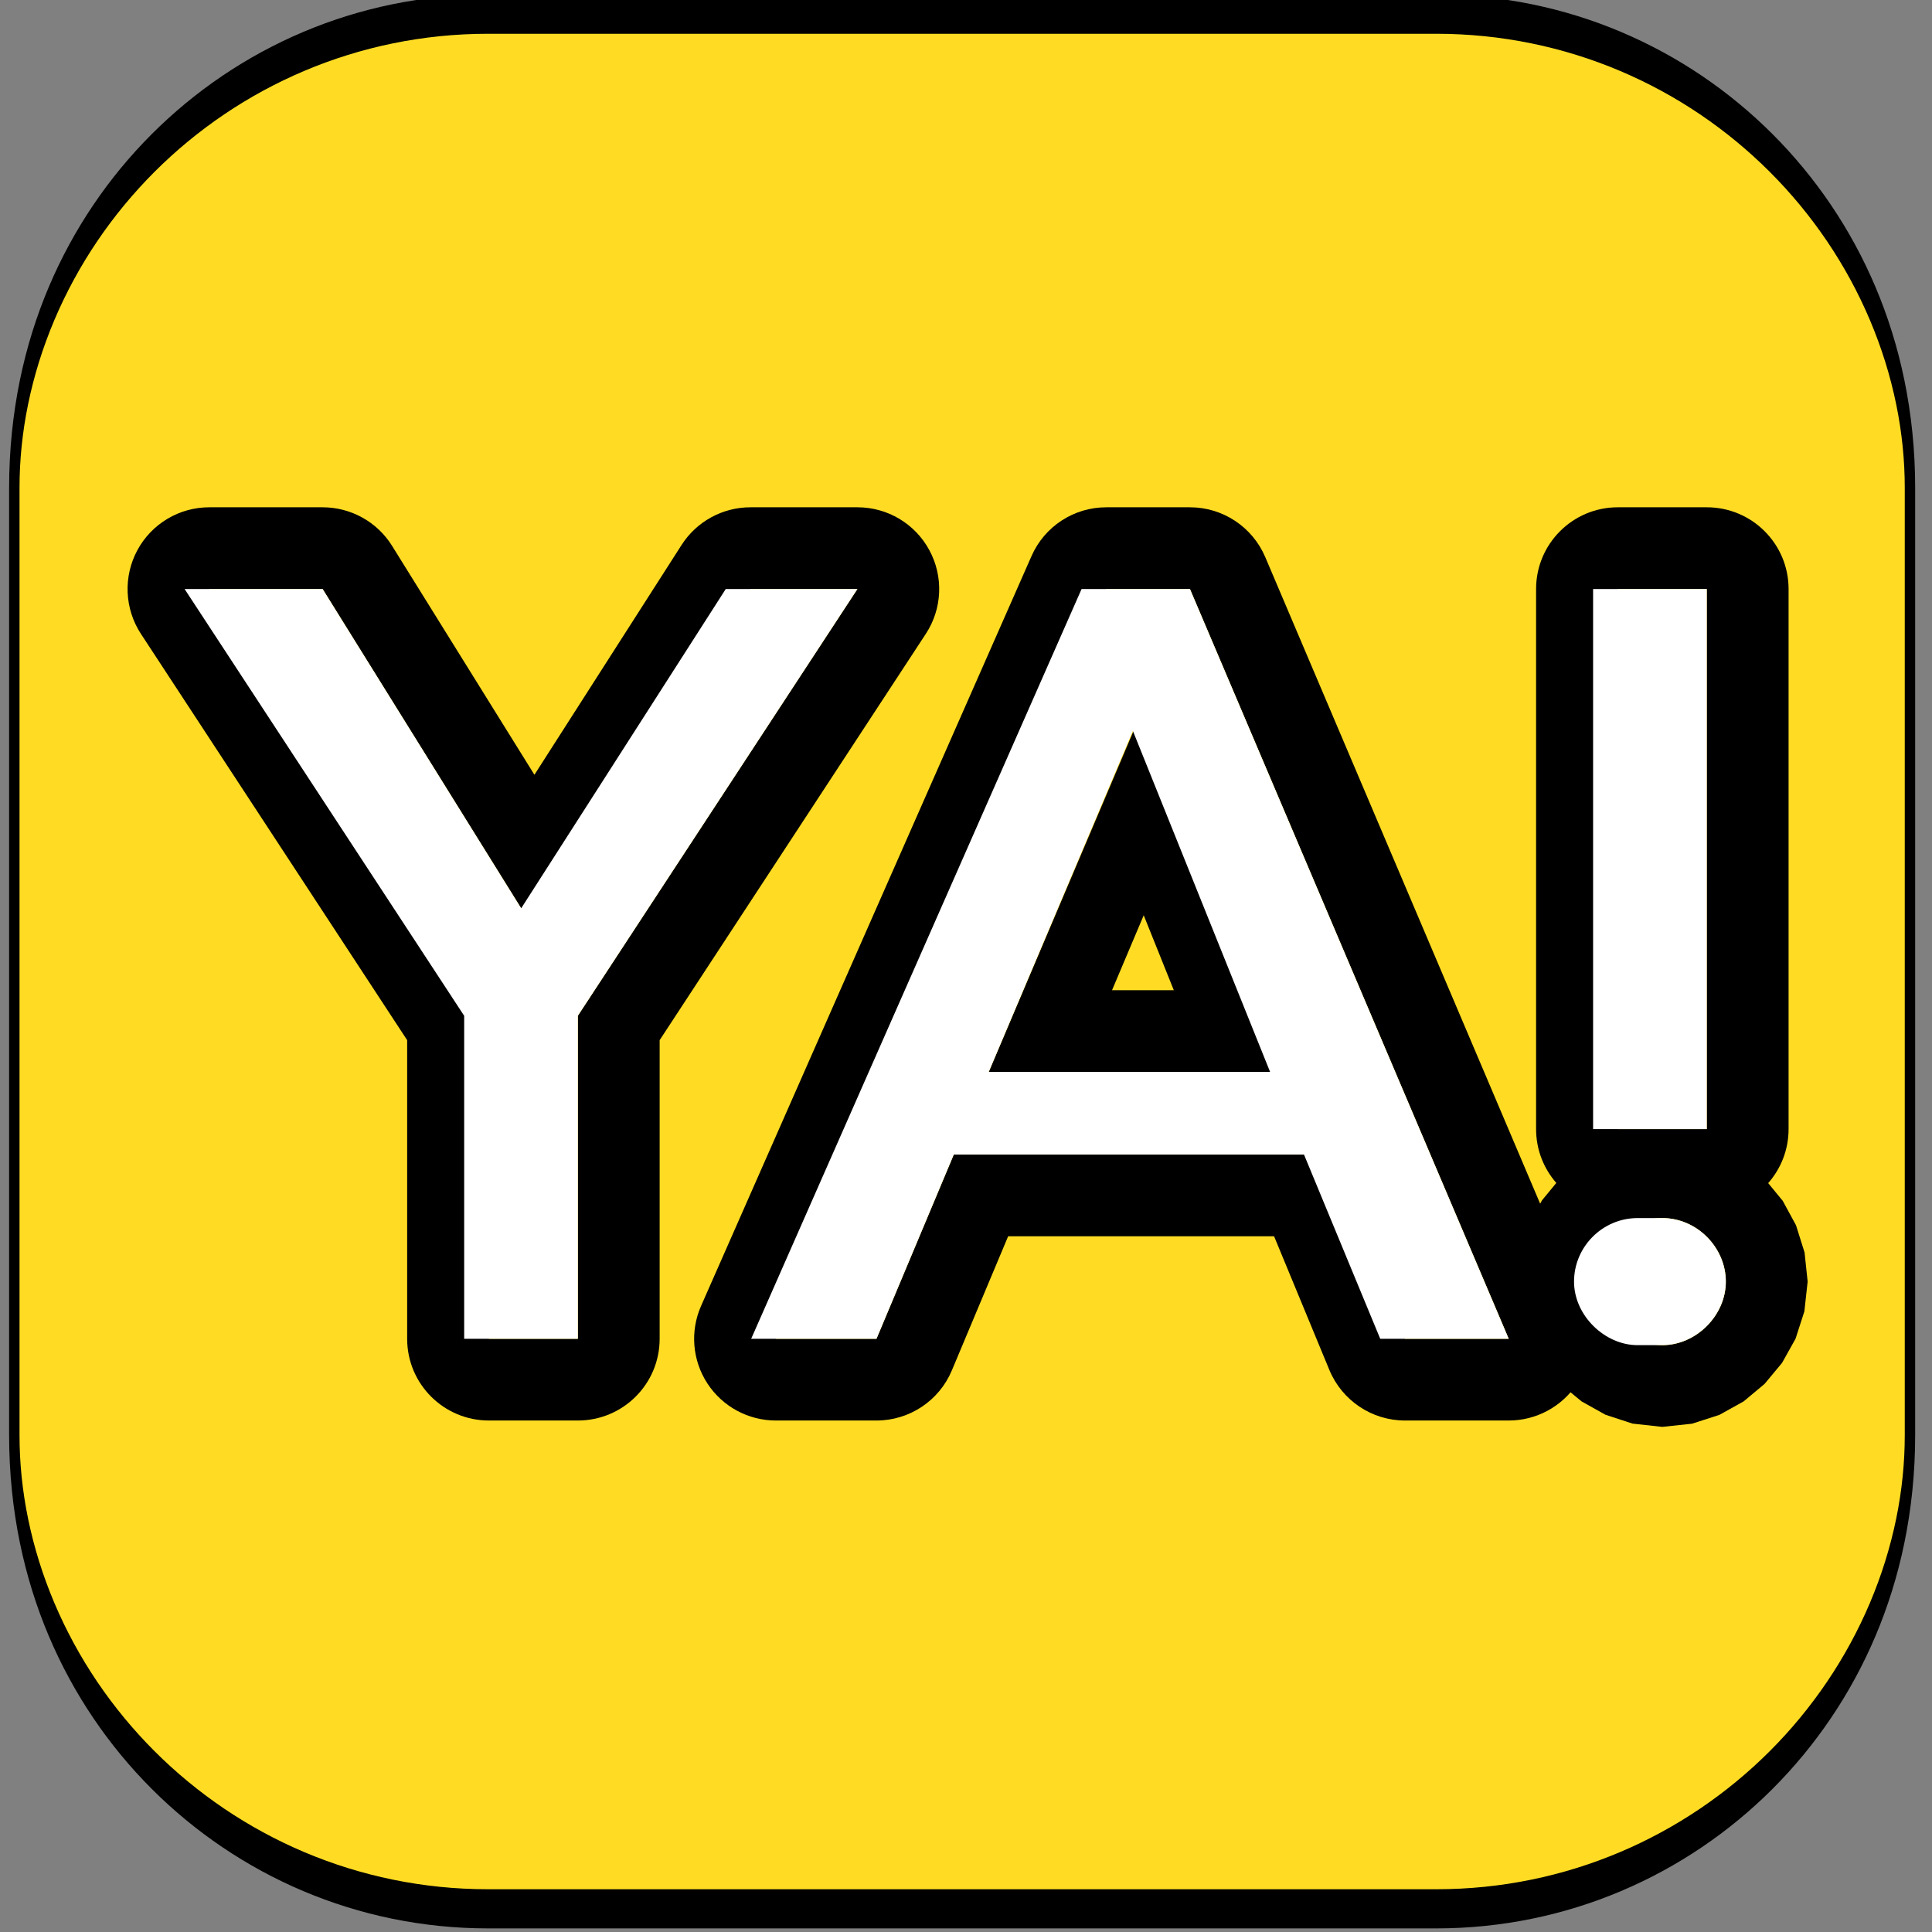 <?xml version="1.0" encoding="UTF-8" standalone="no"?>
<!DOCTYPE svg PUBLIC "-//W3C//DTD SVG 1.1//EN" "http://www.w3.org/Graphics/SVG/1.1/DTD/svg11.dtd">
<svg width="100%" height="100%" viewBox="0 0 78 78" version="1.1" xmlns="http://www.w3.org/2000/svg" xmlns:xlink="http://www.w3.org/1999/xlink" xml:space="preserve" xmlns:serif="http://www.serif.com/" style="fill-rule:evenodd;clip-rule:evenodd;stroke-linecap:round;stroke-linejoin:round;stroke-miterlimit:1.5;">
    <rect x="0" y="0" width="78" height="78" fill="#808080" stroke="none"/>
    <g transform="matrix(1,0,0,1,-551.362,-275.69)">
        <g>
            <g transform="matrix(0.3,0,0,1.129,534.371,215.058)">
                <path d="M313.671,71.149L313.671,105.025C313.671,114.373 285.108,121.963 249.926,121.963L122.309,121.963C87.127,121.963 58.564,114.373 58.564,105.025L58.564,71.149C58.564,61.801 87.127,54.212 122.309,54.212L249.926,54.212C285.108,54.212 313.671,61.801 313.671,71.149Z" style="fill:rgb(255,220,35);stroke:black;stroke-width:1.4px;"/>
            </g>
            <g transform="matrix(1,0,0,1,-1.146,0)">
                <g transform="matrix(3.563,0,0,3.563,-1307.009,-1562.921)">
                    <path d="M524.268,521.777L525.552,521.777C525.872,521.777 526.17,521.942 526.339,522.214L527.952,524.808L529.62,522.203C529.791,521.937 530.085,521.777 530.4,521.777L531.612,521.777C531.953,521.777 532.265,521.963 532.427,522.263C532.589,522.562 532.574,522.926 532.387,523.211L529.371,527.815L529.371,531.199C529.371,531.711 528.956,532.125 528.444,532.125L527.436,532.125C526.925,532.125 526.51,531.711 526.51,531.199L526.51,527.815L523.493,523.211C523.307,522.926 523.292,522.562 523.453,522.263C523.615,521.963 523.928,521.777 524.268,521.777ZM524.268,522.703L527.436,527.539L527.436,531.199L528.444,531.199L528.444,527.539L531.612,522.703L530.4,522.703L527.94,526.543L525.552,522.703L524.268,522.703Z"/>
                </g>
                <g transform="matrix(3.563,0,0,3.563,-1307.009,-1562.921)">
                    <path d="M534.432,521.777L535.38,521.777C535.752,521.777 536.087,521.999 536.233,522.341L539.845,530.837C539.966,531.123 539.936,531.451 539.765,531.71C539.593,531.969 539.303,532.125 538.992,532.125L537.816,532.125C537.442,532.125 537.104,531.899 536.96,531.553L536.333,530.037L533.32,530.037L532.682,531.557C532.538,531.901 532.201,532.125 531.828,532.125L530.688,532.125C530.375,532.125 530.083,531.967 529.912,531.705C529.741,531.443 529.714,531.112 529.841,530.825L533.585,522.329C533.733,521.993 534.065,521.777 534.432,521.777ZM534.432,522.703L530.688,531.199L531.828,531.199L532.704,529.111L536.952,529.111L537.816,531.199L538.992,531.199L535.38,522.703L534.432,522.703ZM534.884,523.999L536.568,528.175L533.1,528.175L534.872,524.002L534.864,523.999L534.884,523.999ZM534.856,526.4L534.497,527.249L535.197,527.249L534.856,526.4Z"/>
                </g>
                <g transform="matrix(3.563,0,0,3.563,-1307.009,-1562.921)">
                    <path d="M539.531,529.433C539.389,529.27 539.302,529.057 539.302,528.823L539.302,522.703C539.302,522.191 539.717,521.777 540.228,521.777L541.236,521.777C541.748,521.777 542.163,522.191 542.163,522.703L542.163,528.823C542.163,529.058 542.075,529.272 541.932,529.435L542.097,529.636L542.247,529.912L542.344,530.22L542.379,530.551L542.342,530.888L542.242,531.198L542.089,531.472L541.891,531.71L541.654,531.908L541.379,532.061L541.069,532.161L540.732,532.197L540.395,532.16L540.089,532.06L539.817,531.908L539.582,531.714L539.383,531.479L539.228,531.205L539.124,530.894L539.086,530.551L539.12,530.219L539.217,529.909L539.369,529.63L539.531,529.433ZM541.452,530.551C541.452,530.167 541.128,529.831 540.732,529.831C540.336,529.831 540.012,530.155 540.012,530.551C540.012,530.935 540.36,531.271 540.732,531.271C541.116,531.271 541.452,530.935 541.452,530.551ZM540.228,522.703L540.228,528.823L541.236,528.823L541.236,522.703L540.228,522.703Z"/>
                </g>
                <g transform="matrix(3.563,0,0,3.563,-1307.009,-1562.921)">
                    <path d="M528.444,531.199L527.156,531.199L527.156,527.539L523.988,522.703L525.552,522.703L527.802,526.321L530.12,522.703L531.612,522.703L528.444,527.539L528.444,531.199Z" style="fill:white;"/>
                </g>
                <g transform="matrix(3.563,0,0,3.563,-1307.009,-1562.921)">
                    <path d="M531.828,531.199L530.408,531.199L534.152,522.703L535.38,522.703L538.992,531.199L537.536,531.199L536.672,529.111L532.704,529.111L531.828,531.199ZM533.1,528.175L536.288,528.175L534.733,524.31L533.1,528.175Z" style="fill:white;"/>
                </g>
                <g transform="matrix(3.563,0,0,3.563,-1307.009,-1562.921)">
                    <path d="M541.236,528.823L539.948,528.823L539.948,522.703L541.236,522.703L541.236,528.823ZM540.732,531.271L540.452,531.271C540.08,531.271 539.732,530.935 539.732,530.551C539.732,530.155 540.056,529.831 540.452,529.831L540.732,529.831C541.128,529.831 541.452,530.167 541.452,530.551C541.452,530.935 541.116,531.271 540.732,531.271Z" style="fill:white;"/>
                </g>
            </g>
        </g>
    </g>
</svg>
